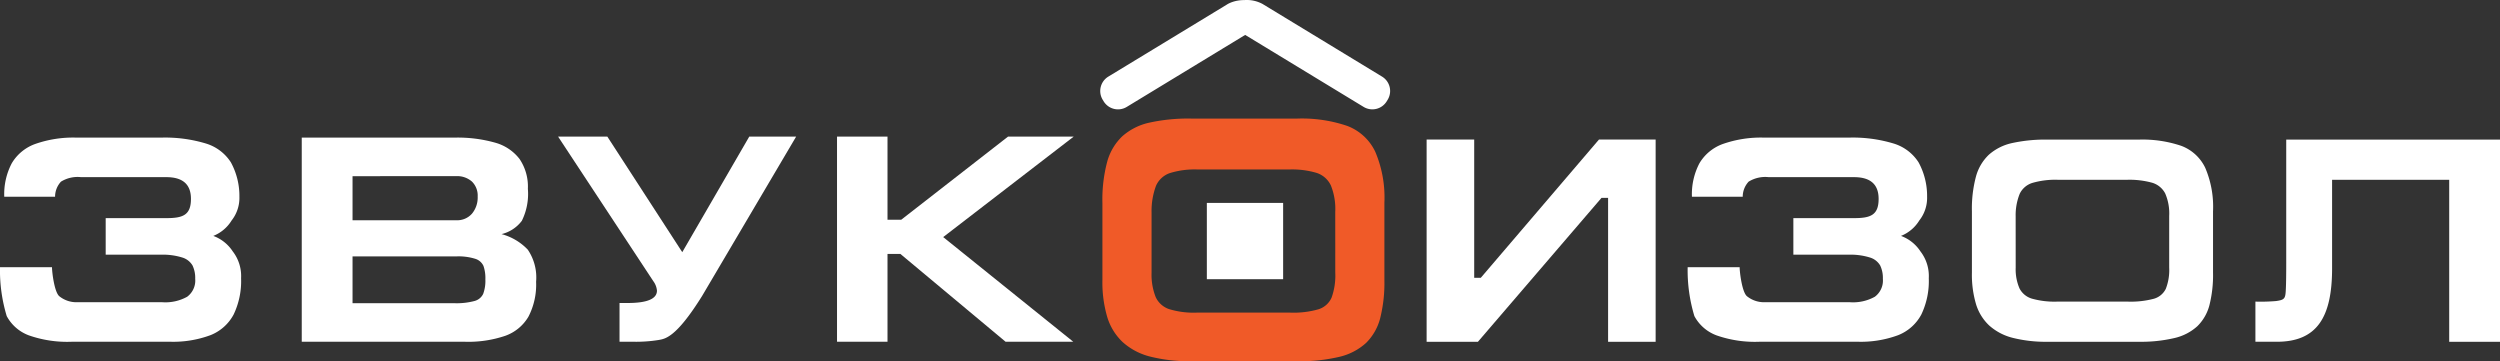 <svg xmlns="http://www.w3.org/2000/svg" width="228.412" height="33" viewBox="0 0 228.412 33">
  <rect x="0" y="0" width="228.412" height="33" fill="#333333" stroke="none"/>
  <g id="Сгруппировать_227" data-name="Сгруппировать 227" transform="translate(-24.744 -38.387)">
    <path id="Контур_224" data-name="Контур 224" d="M31.283,80.265a10.607,10.607,0,0,1-3.884-.578,3.782,3.782,0,0,1-2.041-1.768,14.445,14.445,0,0,1-.614-4.465h4.751c0,.478.223,2.285.669,2.652a2.479,2.479,0,0,0,1.624.546h7.774a4.089,4.089,0,0,0,2.283-.5,1.844,1.844,0,0,0,.734-1.639,2.637,2.637,0,0,0-.246-1.219,1.631,1.631,0,0,0-.949-.73,6,6,0,0,0-1.966-.254H34.4V68.969h5.551c1.492,0,2.239-.269,2.239-1.758q0-1.984-2.239-1.985h-7.8a2.885,2.885,0,0,0-1.836.411,2.021,2.021,0,0,0-.539,1.38H25.133a6.086,6.086,0,0,1,.683-3.055,4.1,4.1,0,0,1,2.146-1.769,10.476,10.476,0,0,1,3.8-.579h7.668a12.887,12.887,0,0,1,4.14.542,4.123,4.123,0,0,1,2.269,1.718,6.41,6.41,0,0,1,.778,3.144,3.332,3.332,0,0,1-.71,2.163,3.464,3.464,0,0,1-1.675,1.413A3.61,3.61,0,0,1,46.01,72.01a3.678,3.678,0,0,1,.761,2.445,7.078,7.078,0,0,1-.679,3.316,4.1,4.1,0,0,1-2.116,1.89,9.777,9.777,0,0,1-3.743.6Z" transform="translate(0 -10.653)" fill="#fff"/>
    <path id="Контур_225" data-name="Контур 225" d="M316.115,80.265a10.605,10.605,0,0,1-3.884-.578,3.781,3.781,0,0,1-2.041-1.768,14.445,14.445,0,0,1-.614-4.465h4.75c0,.478.224,2.285.669,2.652a2.482,2.482,0,0,0,1.625.546h7.774a4.089,4.089,0,0,0,2.283-.5,1.845,1.845,0,0,0,.734-1.639,2.637,2.637,0,0,0-.246-1.219,1.63,1.63,0,0,0-.948-.73,6,6,0,0,0-1.965-.254h-5.019V68.969h5.55c1.493,0,2.24-.269,2.24-1.758q0-1.984-2.24-1.985h-7.8a2.887,2.887,0,0,0-1.837.411,2.026,2.026,0,0,0-.539,1.38h-4.641a6.085,6.085,0,0,1,.683-3.055,4.1,4.1,0,0,1,2.146-1.769,10.481,10.481,0,0,1,3.8-.579h7.668a12.882,12.882,0,0,1,4.14.542,4.122,4.122,0,0,1,2.27,1.718,6.416,6.416,0,0,1,.779,3.144,3.335,3.335,0,0,1-.711,2.163,3.463,3.463,0,0,1-1.675,1.413,3.61,3.61,0,0,1,1.779,1.416,3.679,3.679,0,0,1,.761,2.445,7.077,7.077,0,0,1-.679,3.316,4.1,4.1,0,0,1-2.116,1.89,9.773,9.773,0,0,1-3.743.6Z" transform="translate(-130.639 -10.653)" fill="#fff"/>
    <path id="Контур_226" data-name="Контур 226" d="M75.67,80.265V61.613H89.648a12.594,12.594,0,0,1,3.682.459,4.234,4.234,0,0,1,2.239,1.493,4.489,4.489,0,0,1,.761,2.727,5.546,5.546,0,0,1-.551,2.921,3.284,3.284,0,0,1-1.856,1.217,5.117,5.117,0,0,1,2.4,1.422,4.514,4.514,0,0,1,.759,2.928,6.358,6.358,0,0,1-.7,3.193,4.006,4.006,0,0,1-2.13,1.752,10.469,10.469,0,0,1-3.655.54Zm4.641-15.129v4.027h9.474a1.8,1.8,0,0,0,1.437-.6,2.308,2.308,0,0,0,.522-1.568,1.794,1.794,0,0,0-.518-1.361,2.044,2.044,0,0,0-1.468-.5Zm0,7.335v4.271h9.305a6.3,6.3,0,0,0,1.831-.2,1.217,1.217,0,0,0,.8-.652,3.458,3.458,0,0,0,.2-1.323,3.408,3.408,0,0,0-.174-1.23,1.209,1.209,0,0,0-.741-.648,5.107,5.107,0,0,0-1.746-.222H80.311Z" transform="translate(-23.357 -10.653)" fill="#fff"/>
    <path id="Контур_227" data-name="Контур 227" d="M136.4,61.438h4.283L132.089,76c-2.42,3.891-3.426,3.92-3.992,4.026a12.931,12.931,0,0,1-2.262.158h-1.29V76.644h.738q2.682,0,2.682-1.133a1.718,1.718,0,0,0-.335-.864l-8.7-13.209h4.5L130.277,72Z" transform="translate(-43.198 -10.573)" fill="#fff"/>
    <path id="Контур_228" data-name="Контур 228" d="M166.011,80.185V61.438h4.613v7.6h1.251l9.764-7.6h6l-11.927,9.183,11.883,9.563h-6.182L171.8,72.16h-1.176v8.025Z" transform="translate(-64.793 -10.573)" fill="#fff"/>
    <path id="Контур_229" data-name="Контур 229" d="M235.722,61.417a4.651,4.651,0,0,0-2.556-2.347,12.862,12.862,0,0,0-4.57-.669h-9.673a16.467,16.467,0,0,0-3.85.375,5.474,5.474,0,0,0-2.463,1.248,5.047,5.047,0,0,0-1.379,2.343A13.427,13.427,0,0,0,210.8,66.1v7.054a11.224,11.224,0,0,0,.445,3.39,5.215,5.215,0,0,0,1.414,2.286,5.9,5.9,0,0,0,2.51,1.318,14.458,14.458,0,0,0,3.757.42H228.6a15.459,15.459,0,0,0,3.85-.4,5.451,5.451,0,0,0,2.441-1.271,4.893,4.893,0,0,0,1.285-2.248,13.253,13.253,0,0,0,.387-3.491V66.1A10.681,10.681,0,0,0,235.722,61.417Zm-3.647,11.055a5.969,5.969,0,0,1-.334,2.279,1.93,1.93,0,0,1-1.2,1.073,8.272,8.272,0,0,1-2.591.306h-8.533a7.7,7.7,0,0,1-2.513-.317,2.084,2.084,0,0,1-1.235-1.1,5.543,5.543,0,0,1-.379-2.216V66.963a6.6,6.6,0,0,1,.407-2.422,2.129,2.129,0,0,1,1.255-1.156,7.6,7.6,0,0,1,2.56-.333h8.347a7.834,7.834,0,0,1,2.528.317,2.185,2.185,0,0,1,1.286,1.142,5.749,5.749,0,0,1,.4,2.421Z" transform="translate(-85.334 -9.18)" fill="#f05a28"/>
    <path id="Контур_230" data-name="Контур 230" d="M282.1,80.414V67.264h-.6l-11.292,13.15H265.52V61.937h4.347V74.572h.6l10.8-12.635h5.177V80.414Z" transform="translate(-110.433 -10.801)" fill="#fff"/>
    <path id="Контур_231" data-name="Контур 231" d="M379.58,74.112a11.211,11.211,0,0,1-.33,2.97,4.145,4.145,0,0,1-1.1,1.913,4.645,4.645,0,0,1-2.086,1.082,13.369,13.369,0,0,1-3.292.343H364.5a12.406,12.406,0,0,1-3.213-.357,5.063,5.063,0,0,1-2.146-1.121A4.435,4.435,0,0,1,357.931,77a9.467,9.467,0,0,1-.381-2.883V68.5a11.387,11.387,0,0,1,.37-3.174A4.294,4.294,0,0,1,359.1,63.33a4.7,4.7,0,0,1,2.107-1.062,14.15,14.15,0,0,1,3.291-.318h8.273a11.055,11.055,0,0,1,3.909.569,3.971,3.971,0,0,1,2.185,2,9.046,9.046,0,0,1,.715,3.983Zm-18.03-.449a4.381,4.381,0,0,0,.35,1.885,1.874,1.874,0,0,0,1.137.933,7.661,7.661,0,0,0,2.316.27h6.429a8.241,8.241,0,0,0,2.386-.26,1.739,1.739,0,0,0,1.1-.915,4.728,4.728,0,0,0,.307-1.938V68.923a4.572,4.572,0,0,0-.368-2.061,1.973,1.973,0,0,0-1.184-.971,7.8,7.8,0,0,0-2.329-.27h-6.259a7.551,7.551,0,0,0-2.357.283,1.912,1.912,0,0,0-1.156.985,5.219,5.219,0,0,0-.375,2.06Z" transform="translate(-152.643 -10.807)" fill="#fff"/>
    <path id="Контур_232" data-name="Контур 232" d="M427.747,61.95V80.42h-4.641V65.62h-10.7v8.092c0,4.471-1.381,6.707-5.053,6.707H405.4V76.75a16.558,16.558,0,0,0,1.884-.051c.835-.113.86-.248.9-1.174.023-.509.032-1.368.032-2.316V61.95h19.525Z" transform="translate(-174.591 -10.807)" fill="#fff"/>
    <rect id="Прямоугольник_161" data-name="Прямоугольник 161" width="6.97" height="6.97" transform="translate(135.007 56.926)" fill="#fff"/>
    <path id="Контур_233" data-name="Контур 233" d="M236.185,45.388l-10.926-6.642a3.036,3.036,0,0,0-1.667-.351,3.311,3.311,0,0,0-1.2.215c-.019.006-.037.017-.055.024a2.052,2.052,0,0,0-.369.193L211.17,45.388a1.539,1.539,0,0,0-.514,2.109l.089.146a1.538,1.538,0,0,0,2.108.514l10.824-6.58,10.825,6.58a1.539,1.539,0,0,0,2.107-.515l.089-.146A1.539,1.539,0,0,0,236.185,45.388Z" transform="translate(-85.167)" fill="#fff"/>
  </g>
</svg>
